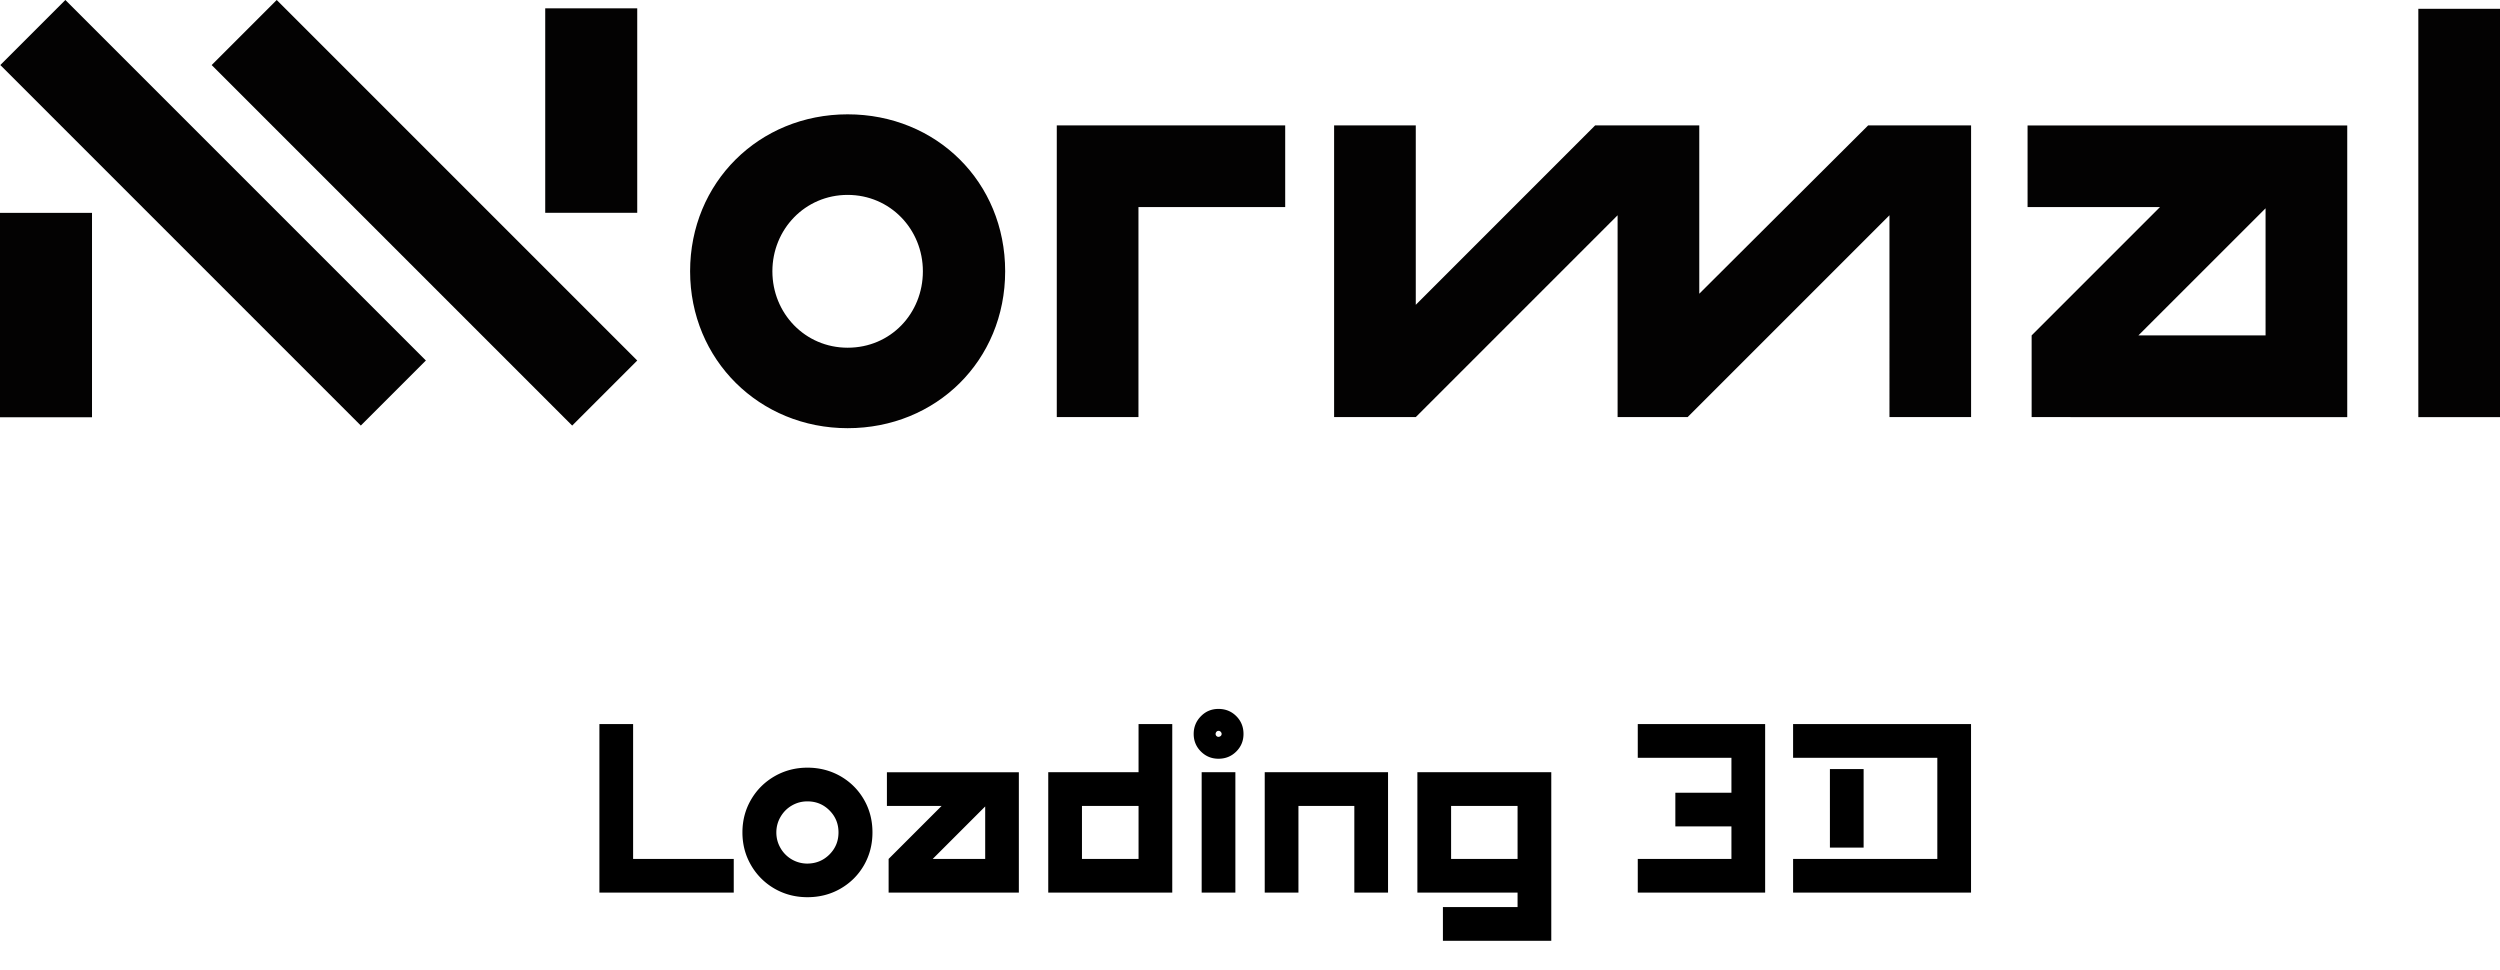 <svg xmlns="http://www.w3.org/2000/svg" xml:space="preserve" id="Capa_1" x="0" y="0"
  style="enable-background:new 0 0 498.33 193.39" version="1.1" viewBox="0 0 498.33 193.39">
  <style>
    .st0{fill:#030202}
  </style>
  <path d="M210.65 83.14V25h45.53v16.28h-29.25v41.86zM265.93 83.14V25h16.28v35.76L317.96 25h20.76v33.55L372.38 25h20.52v58.14h-16.27V42.91L336.4 83.14h-13.96V42.91l-40.23 40.23zM404.97 83.14V66.86l25.58-25.58h-26.39V25.01h63.72v58.14l-62.91-.01zm21.28-16.28h25.35V41.52l-25.35 25.34zM482.05 1.75h16.28v81.4h-16.28zM0 42.43h18.34v40.74H0zM108.68 1.66h18.34v40.76h-18.34zM.063 12.964 13.03-.004l71.863 71.862-12.969 12.968zM42.192 12.969 55.16 0l71.863 71.863-12.968 12.968zM168.96 85.35c17.67 0 31.4-13.49 31.4-31.28s-13.72-31.28-31.4-31.28-31.4 13.61-31.4 31.28 13.84 31.28 31.4 31.28m0-16.04c-8.49 0-15-6.86-15-15.23s6.52-15.23 15-15.23c8.49 0 15 6.86 15 15.23s-6.39 15.23-15 15.23" class="st0"/>
  <path d="M146.26 177.93h-26.78v-33.6h6.72v26.88h20.06v6.72zM154.4 177.14a12.68 12.68 0 0 1-4.68-4.66c-1.15-1.97-1.73-4.15-1.73-6.55 0-2.4.58-4.58 1.73-6.55s2.72-3.52 4.7-4.66c1.98-1.13 4.16-1.7 6.53-1.7 2.4 0 4.59.57 6.58 1.7 1.98 1.14 3.54 2.69 4.68 4.66 1.14 1.97 1.7 4.15 1.7 6.55 0 2.4-.57 4.58-1.7 6.55-1.14 1.97-2.7 3.52-4.68 4.66-1.98 1.14-4.18 1.7-6.58 1.7s-4.58-.57-6.55-1.7zm10.94-6.82c1.2-1.2 1.8-2.66 1.8-4.39 0-1.73-.6-3.19-1.8-4.39s-2.66-1.8-4.39-1.8c-1.12 0-2.15.27-3.1.82-.94.54-1.7 1.3-2.26 2.26-.56.96-.84 2-.84 3.12s.28 2.16.84 3.12a6.14 6.14 0 0 0 5.36 3.08c1.73-.02 3.19-.62 4.39-1.82zM203.1 177.93h-25.97v-6.72l10.56-10.56h-10.9v-6.72h26.3v24zm-6.72-17.18-10.46 10.46h10.46v-10.46zM233.67 177.93h-24.72v-24h18v-9.6h6.72v33.6zm-18-17.28v10.56h11.28v-10.56h-11.28zM239.38 149.8c-.96-.96-1.44-2.13-1.44-3.5 0-1.38.48-2.55 1.44-3.53s2.13-1.46 3.5-1.46c1.41 0 2.59.48 3.55 1.44s1.44 2.14 1.44 3.55c0 1.38-.48 2.54-1.44 3.5s-2.14 1.44-3.55 1.44c-1.37 0-2.54-.48-3.5-1.44zm6.87 28.13h-6.72v-24h6.72v24zm-2.93-31.22c.13-.11.19-.25.19-.41s-.06-.3-.19-.43a.586.586 0 0 0-.43-.19c-.16 0-.3.06-.41.19-.11.13-.17.27-.17.43s.06.3.17.41c.11.11.25.17.41.17.16-.01.3-.06.43-.17zM258.82 177.93h-6.72v-24h24.58v24h-6.72v-17.28h-11.14v17.28zM309.22 187.53h-21.6v-6.72h14.88v-2.88h-19.97v-24h26.69v33.6zm-19.97-26.88v10.56h13.25v-10.56h-13.25zM351.85 177.93h-25.39v-6.72h18.67v-6.48h-11.18v-6.72h11.18v-6.96h-18.67v-6.72h25.39v33.6zM392.89 177.93h-35.47v-6.72h28.75v-20.16h-28.75v-6.72h35.47v33.6zm-21.41-8.98h-6.72V153.3h6.72v15.65z"/>
</svg>